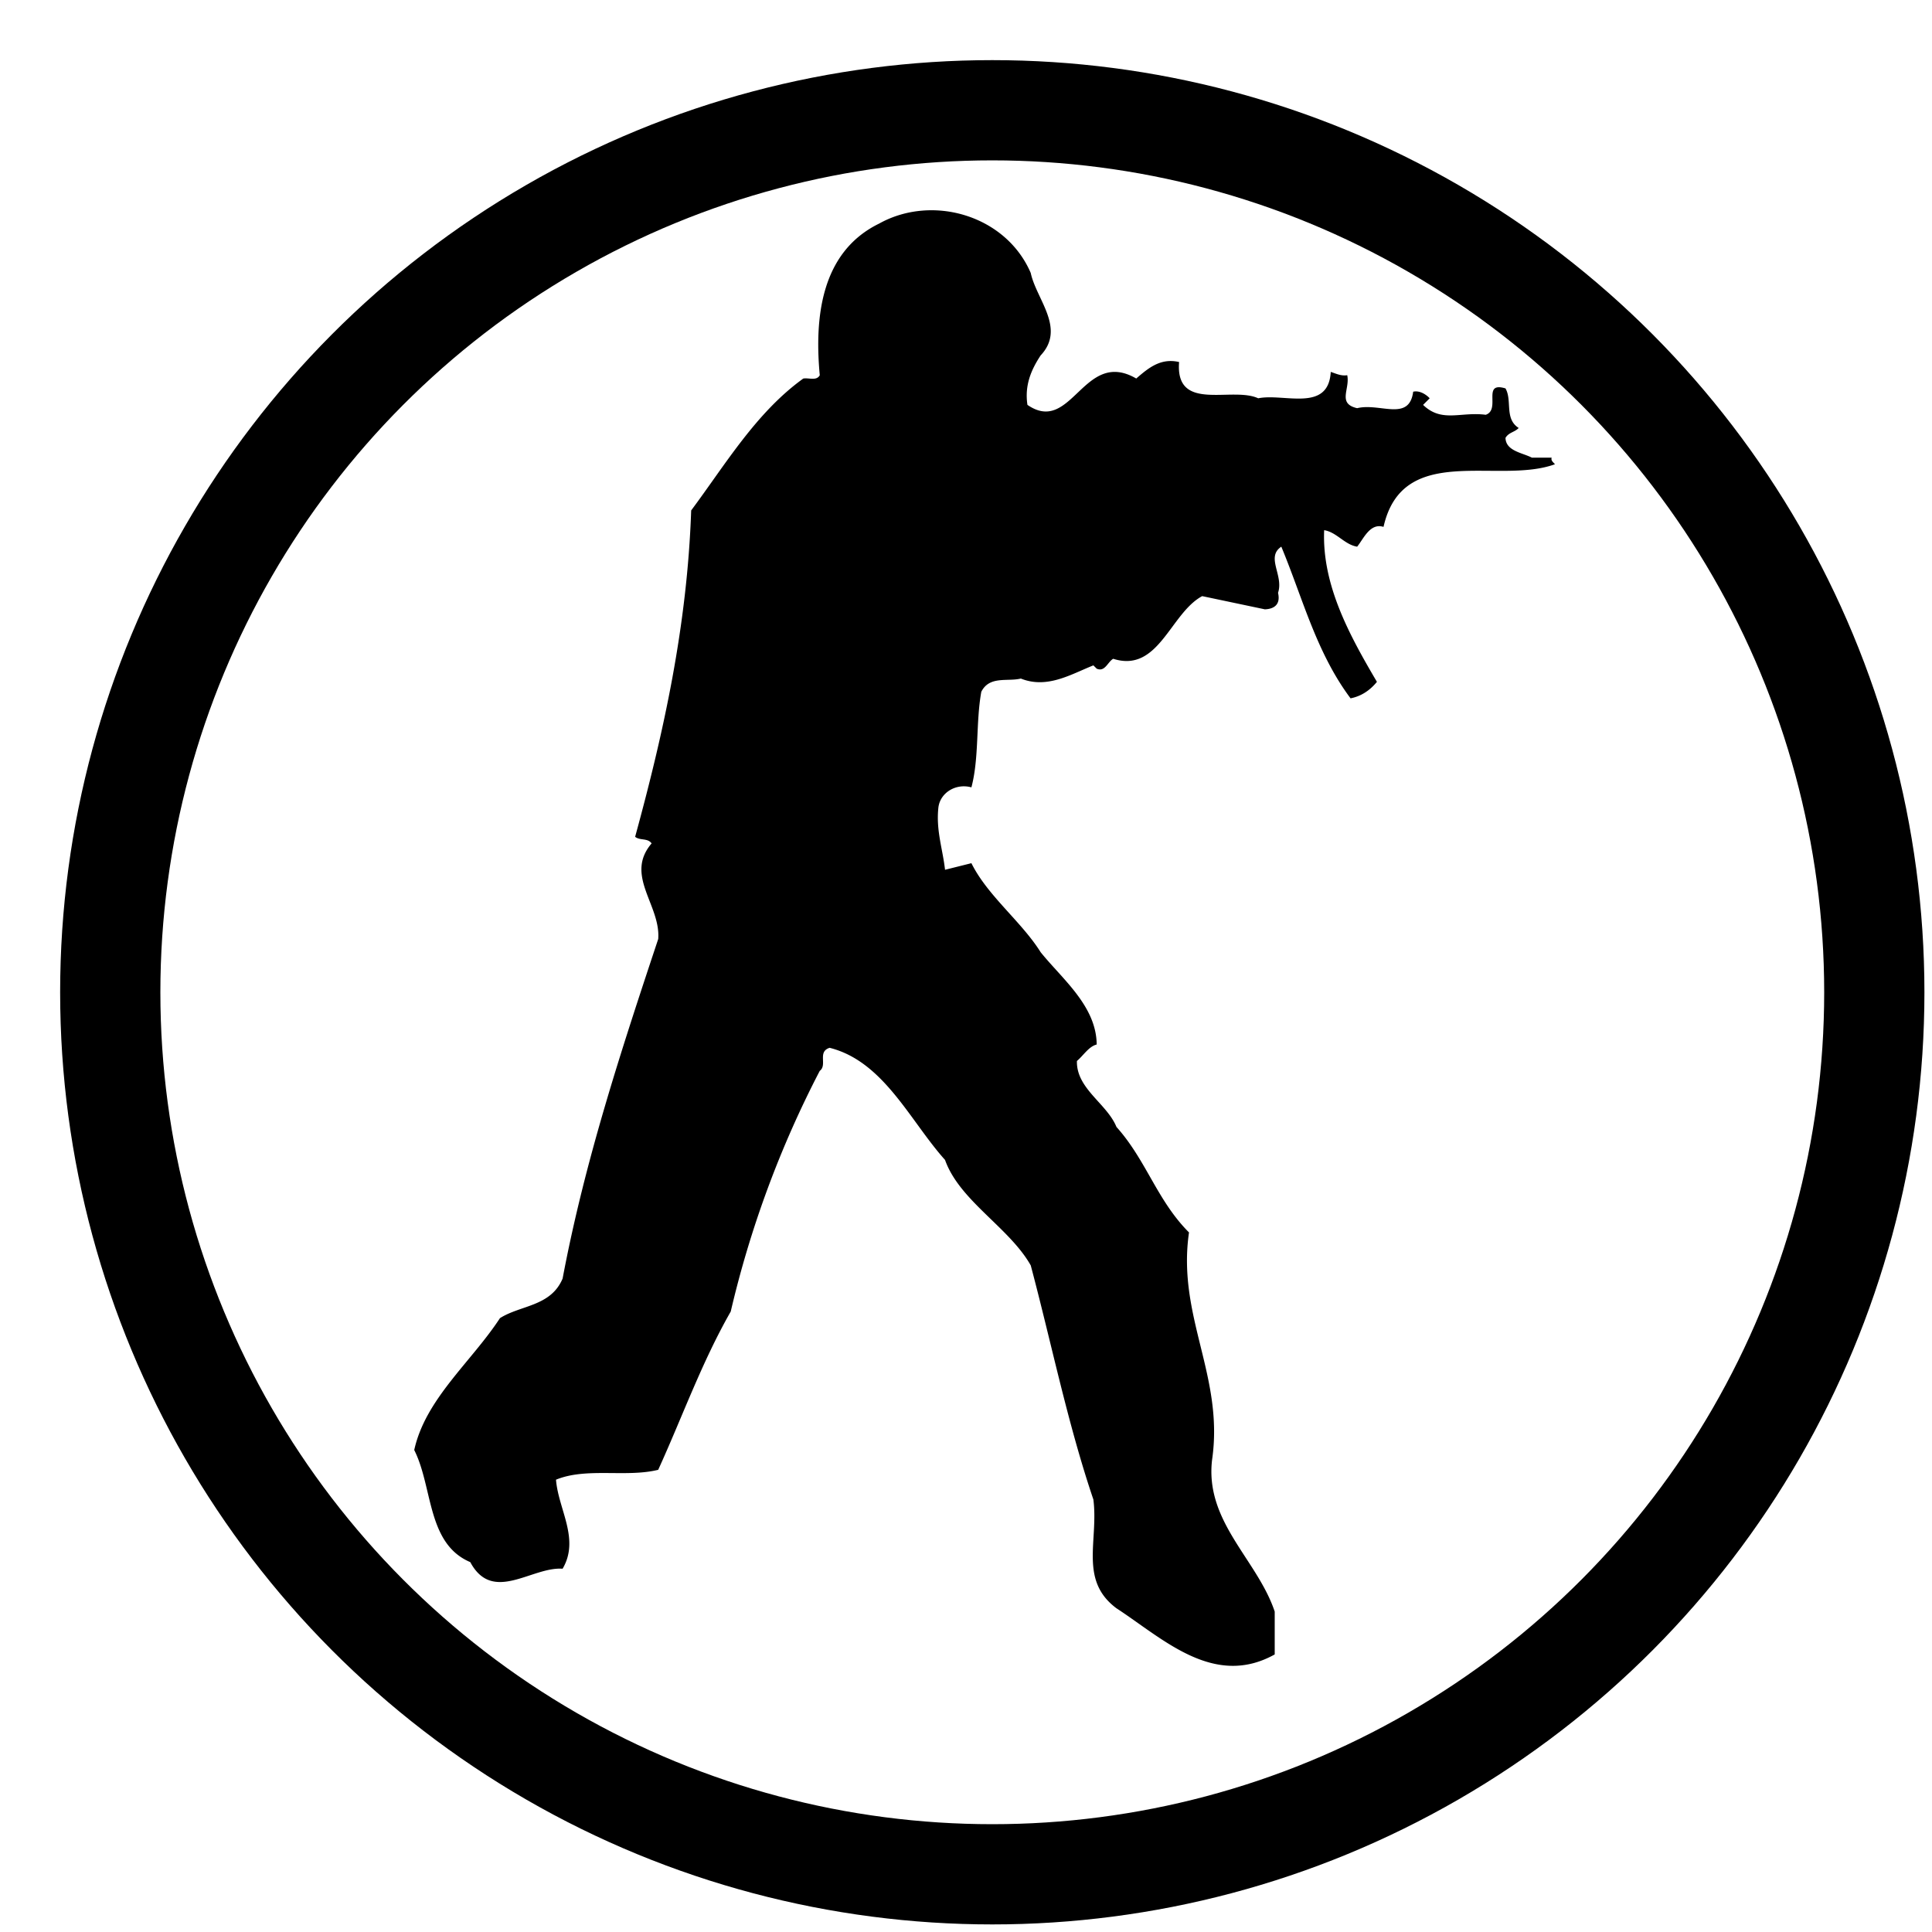 <svg xmlns="http://www.w3.org/2000/svg" width="2500" height="2500" viewBox="0 0 192.756 192.756">
<g fill-rule="evenodd" clip-rule="evenodd">

<circle cx="99" cy="99" r="88" fill="none" stroke="#000" stroke-width="10"/>

<path d="M102.838 27.238c.559 2.631 3.52 5.526.986 8.224-.955 1.447-1.611 2.993-1.316 4.934 4.441 3.059 5.594-5.69 10.855-2.631 1.217-1.053 2.434-2.072 4.275-1.645-.395 5.065 5.264 2.401 7.895 3.618 2.566-.526 7.006 1.447 7.236-2.632.527.165 1.02.428 1.645.329.297 1.382-1.02 2.829.988 3.29 2.27-.559 5.195 1.381 5.592-1.645.723-.165 1.414.395 1.645.658l-.658.658c1.875 1.809 3.75.658 6.25.987 1.545-.526-.428-3.355 1.973-2.631.691 1.217-.131 3.026 1.316 3.947-.395.428-.986.428-1.316.987.033 1.315 1.678 1.48 2.631 1.974h1.975c-.1.296.164.46.328.658-5.689 2.073-15.195-2.237-17.104 6.25-1.35-.427-2.006 1.217-2.631 1.974-1.25-.197-2.041-1.447-3.291-1.645-.23 5.46 2.533 10.493 5.264 15.131-.723.888-1.611 1.447-2.631 1.645-3.422-4.572-4.77-9.999-6.908-15.131-1.578 1.053.264 2.862-.328 4.605.262 1.118-.33 1.611-1.316 1.645l-6.25-1.316c-3.191 1.71-4.342 7.697-8.881 6.25-.559.329-.822 1.349-1.645.987l-.33-.329c-2.236.888-4.604 2.368-7.236 1.316-1.348.329-3.123-.296-3.945 1.315-.561 3.092-.199 6.546-.988 9.539-1.546-.428-3.092.526-3.29 1.974-.263 2.303.428 4.178.658 6.25l2.631-.658c1.613 3.256 4.966 5.789 6.908 8.881 2.139 2.665 5.559 5.362 5.592 9.21-.789.197-1.314 1.085-1.973 1.645-.066 2.764 2.992 4.244 3.945 6.579 2.961 3.289 4.047 7.335 7.238 10.525-1.217 8.388 3.518 14.309 2.301 22.696-.723 6.184 4.508 9.934 6.25 15.131v4.276c-6.084 3.388-11.15-1.579-15.789-4.605-3.75-2.796-1.775-6.743-2.303-10.854-2.564-7.565-4.176-15.559-6.248-23.354-2.139-3.783-7.106-6.447-8.553-10.526-3.487-3.882-6.118-9.835-11.513-11.184-1.25.395-.197 1.71-.986 2.302a102.675 102.675 0 0 0-8.881 24.012c-2.895 5.066-4.835 10.526-7.236 15.789-3.191.79-7.171-.263-10.197.987.23 2.96 2.401 5.921.658 8.882-3.059-.23-6.973 3.52-9.21-.658-4.342-1.842-3.716-7.467-5.592-11.184 1.118-5.1 5.69-8.783 8.553-13.158 2.072-1.315 5.065-1.15 6.25-3.947 2.204-11.709 5.855-22.794 9.539-33.879.263-3.388-3.388-6.349-.658-9.539-.396-.559-1.151-.263-1.645-.658 2.862-10.46 5.197-21.085 5.592-32.564 3.388-4.54 6.479-9.77 11.184-13.157.559-.099 1.315.263 1.645-.329-.526-5.657.066-12.269 5.92-15.13 5.327-2.966 12.661-.828 15.13 4.929z"/>

</g>
</svg>
